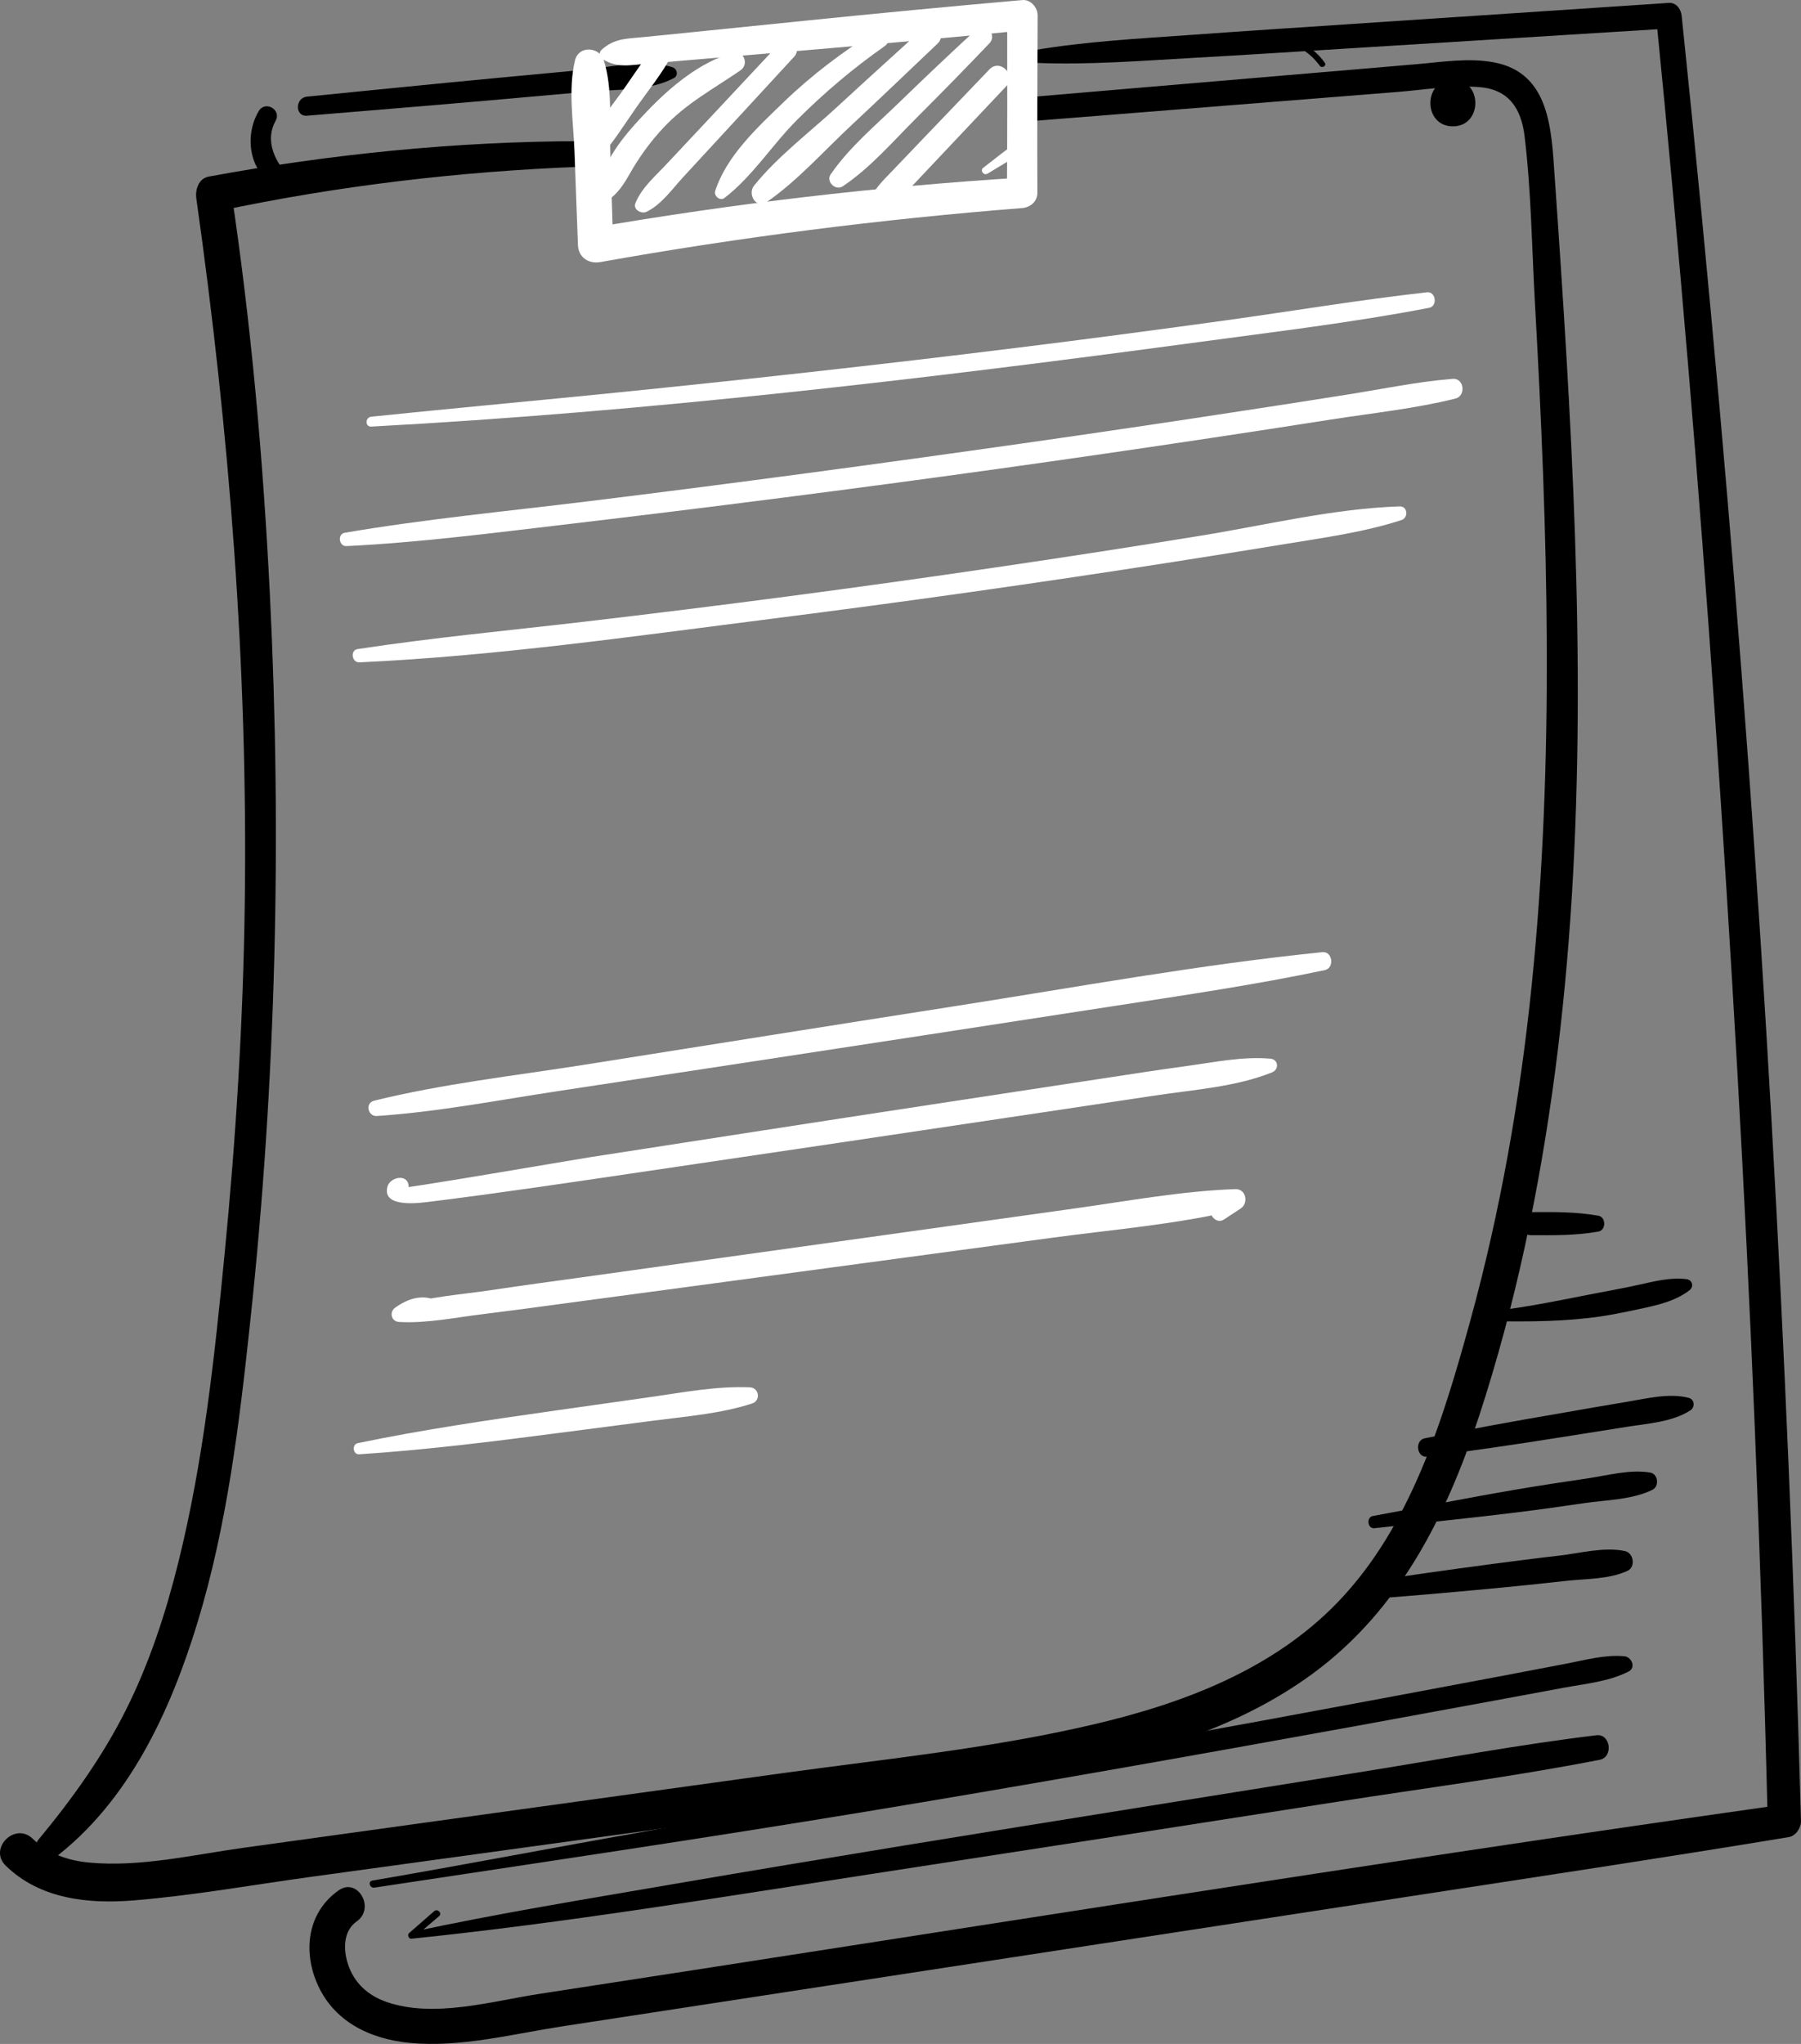 <?xml version="1.0" encoding="UTF-8"?>
<svg id="Vrstva_2" data-name="Vrstva 2" xmlns="http://www.w3.org/2000/svg" viewBox="0 0 163.696 185.691">
  <rect x="0" y="0" width="163.696" height="185.691" fill="#808080" stroke="none"/>
  <defs>
    <style>
      .cls-1 {
        fill: #000;
      }

      .cls-1, .cls-2 {
        stroke-width: 0px;
      }

      .cls-2 {
        fill: #fff;
      }
    </style>
  </defs>
  <g id="Vrstva_1-2" data-name="Vrstva 1">
    <g>
      <path class="cls-1" d="M52.739,12.823c-11.319.036-22.626,1.164-33.753,3.217-.942.168-1.254,1.194-1.14,1.999,3.013,21.299,4.699,42.647,4.399,64.168-.144,10.605-.804,21.215-1.836,31.766-.912,9.362-1.926,18.827-4.201,27.973-1.14,4.597-2.629,9.14-4.753,13.383-2.125,4.249-4.927,8.15-7.958,11.799-.738.888.264,2.575,1.35,1.752,6.854-5.191,10.629-13.383,13.089-21.425,2.719-8.9,3.829-18.221,4.813-27.439,2.347-21.858,2.869-43.907,1.788-65.861-.612-12.357-1.704-24.744-3.553-36.981-.378.666-.756,1.332-1.134,2.005,10.833-2.299,21.822-3.595,32.888-4.027,1.494-.06,1.506-2.335,0-2.329h0Z"/>
      <path class="cls-1" d="M94.089,10.975c10.965-.87,21.93-1.746,32.888-2.617,2.437-.198,4.981-.624,7.43-.45,2.713.198,3.853,1.914,4.165,4.465.606,4.999.66,10.137.942,15.172,1.158,20.657,1.812,41.447-.306,62.068-1.056,10.251-2.839,20.441-5.575,30.386-2.467,8.972-5.407,18.647-12.003,25.519-5.888,6.134-14.002,9.206-22.116,11.115-9.296,2.197-18.899,3.151-28.351,4.453-10.893,1.506-21.78,3.013-32.672,4.519-5.443.756-10.893,1.506-16.336,2.263-4.579.63-9.428,1.788-14.068,1.344-1.92-.18-3.727-.81-5.119-2.167-1.596-1.554-4.045.888-2.449,2.449,3.133,3.055,7.538,3.499,11.709,3.151,5.383-.444,10.755-1.41,16.102-2.143,11.481-1.572,22.956-3.151,34.431-4.729,10.605-1.452,21.287-2.635,31.826-4.507,8.666-1.542,17.573-3.949,24.762-9.242,7.85-5.773,12.123-14.32,15.094-23.388,3.307-10.113,5.479-20.567,6.878-31.1,2.869-21.63,2.329-43.541,1.05-65.273-.324-5.449-.69-10.905-1.074-16.354-.288-4.135-.432-9.26-5.461-10.233-2.323-.45-4.765-.042-7.094.156-2.935.252-5.876.498-8.81.75-5.773.492-11.553.984-17.326,1.47-2.839.24-5.677.486-8.516.726-1.398.12-1.416,2.311,0,2.197h0Z"/>
      <path class="cls-1" d="M132.055,11.479c2.719,0,2.725-4.231,0-4.231s-2.731,4.231,0,4.231h0Z"/>
      <path class="cls-1" d="M120.412,5.7c-1.896-2.671-6.164-3.685-8.738-1.356-.186.168.048.462.258.342,2.665-1.554,6.098-1.368,8.018,1.284.198.27.66.012.462-.27h0Z"/>
      <path class="cls-1" d="M94.101,5.712c4.813.198,9.59-.186,14.392-.456,4.801-.27,9.602-.576,14.398-.876,9.596-.594,19.193-1.188,28.789-1.788-.39-.384-.774-.774-1.164-1.164,2.119,21.221,3.901,42.473,5.371,63.748,1.476,21.377,2.713,42.773,3.595,64.18.492,12.027.894,24.054,1.188,36.087.366-.486.738-.972,1.11-1.458-37.624,5.317-75.151,11.403-112.715,17.152-4.333.66-9.626,2.239-13.936.738-1.704-.588-2.977-1.758-3.523-3.499-.408-1.302-.408-2.959.822-3.823,1.704-1.194.078-4.027-1.644-2.815-2.773,1.938-3.259,5.359-1.999,8.366,1.47,3.517,4.795,5.137,8.444,5.491,4.561.45,9.386-.81,13.87-1.5,5.155-.786,10.317-1.578,15.472-2.371,20.435-3.133,40.87-6.266,61.3-9.398,11.577-1.776,23.16-3.517,34.713-5.425.636-.102,1.128-.846,1.11-1.458-.588-21.323-1.482-42.641-2.695-63.94-1.218-21.401-2.779-42.779-4.675-64.126-1.068-11.991-2.227-23.976-3.475-35.949-.066-.594-.486-1.212-1.17-1.164-9.692.642-19.391,1.284-29.083,1.933-4.801.318-9.596.63-14.392.978-4.783.342-9.536.588-14.26,1.392-.672.114-.474,1.122.156,1.146h0Z"/>
      <path class="cls-1" d="M27.904,10.513c5.707-.48,11.421-.936,17.122-1.44,2.809-.252,5.611-.504,8.42-.75,2.491-.222,5.569-.024,7.814-1.236.42-.228.288-.84-.126-.972-2.485-.804-5.719.012-8.27.246-2.707.258-5.419.51-8.126.762-5.611.528-11.223,1.104-16.834,1.656-1.092.108-1.116,1.824,0,1.734h0Z"/>
      <path class="cls-1" d="M23.529,10.075c-1.398,2.293-.876,5.918,1.884,6.914.696.246,1.074-.672.666-1.146-1.182-1.362-1.987-3.151-1.026-4.873.552-.996-.93-1.86-1.524-.894h0Z"/>
      <path class="cls-2" d="M33.75,38.756c25.086-1.35,50.131-4.303,75.019-7.652,7.046-.954,14.146-1.794,21.131-3.139.78-.15.612-1.494-.192-1.41-6.08.678-12.123,1.692-18.179,2.533-6.41.888-12.819,1.734-19.235,2.527-12.399,1.536-24.822,2.905-37.252,4.153-7.1.708-14.2,1.356-21.293,2.089-.564.06-.588.93,0,.9h0Z"/>
      <path class="cls-2" d="M31.493,49.613c6.62-.324,13.233-1.182,19.817-1.956,6.602-.78,13.197-1.59,19.787-2.437,12.987-1.662,25.951-3.469,38.902-5.419,3.673-.552,7.346-1.116,11.013-1.692,3.745-.582,7.592-.984,11.271-1.896.978-.24.804-1.878-.24-1.794-3.199.252-6.374.924-9.542,1.422-3.283.522-6.566,1.032-9.849,1.53-6.572,1.008-13.149,1.981-19.733,2.917-13.173,1.872-26.365,3.649-39.574,5.269-7.334.9-14.728,1.602-22.014,2.845-.684.12-.528,1.248.162,1.212h0Z"/>
      <path class="cls-2" d="M32.663,60.175c12.435-.576,24.894-2.365,37.234-3.931,12.285-1.554,24.546-3.289,36.783-5.197,3.373-.528,6.746-1.068,10.119-1.62,3.571-.588,7.13-1.062,10.581-2.179.654-.21.576-1.266-.168-1.242-6.08.204-12.165,1.71-18.167,2.677-6.164,1.002-12.333,1.956-18.515,2.863-12.471,1.836-24.966,3.481-37.492,4.945-6.842.798-13.726,1.44-20.537,2.479-.69.102-.528,1.236.162,1.206h0Z"/>
      <path class="cls-2" d="M40.898,99.468c-2.257.33-4.453.372-6.716.51v1.416c5.545-.366,11.049-1.434,16.54-2.269,5.623-.852,11.241-1.71,16.864-2.563,11.247-1.71,22.482-3.439,33.723-5.173,6.392-.984,12.771-1.92,19.103-3.253.9-.186.72-1.728-.222-1.632-11.193,1.134-22.302,3.175-33.417,4.909-11.229,1.752-22.458,3.547-33.681,5.323-6.356,1.002-12.849,1.722-19.097,3.265-.882.222-.51,1.578.378,1.368,2.233-.546,4.351-1.158,6.632-1.518.258-.042.144-.42-.108-.384h0Z"/>
      <path class="cls-2" d="M37.135,107.672c-.15-1.074-1.71-.72-1.926.162-.492,1.981,3.085,1.434,3.895,1.338,6.134-.762,12.231-1.668,18.341-2.569,12.447-1.836,24.888-3.679,37.33-5.545,3.403-.51,6.8-1.02,10.203-1.53,3.499-.528,7.364-.78,10.647-2.107.66-.27.576-1.182-.168-1.242-2.533-.216-5.059.324-7.574.666-2.533.342-5.059.738-7.586,1.122-5.245.798-10.485,1.596-15.73,2.395-10.293,1.566-20.579,3.169-30.866,4.759-1.5.234-17.585,3.001-17.627,2.845.174.708,1.158.384,1.062-.294h0Z"/>
      <path class="cls-2" d="M39.757,118.186c-1.356-.648-2.653-.222-3.835.612-.564.402-.366,1.266.354,1.302,2.485.144,5.131-.408,7.598-.708,2.341-.288,4.675-.6,7.01-.918,4.975-.666,9.945-1.338,14.92-2.005,9.945-1.344,19.889-2.683,29.834-4.021,5.617-.756,11.379-1.218,16.894-2.551-.306-.528-.618-1.056-.924-1.59-.444.414-.888.822-1.332,1.23-.654.612.21,1.758.972,1.254.504-.33,1.002-.66,1.512-.99.75-.492.504-1.806-.48-1.77-4.903.174-9.789,1.086-14.644,1.764-4.963.696-9.933,1.386-14.896,2.083-9.933,1.386-19.865,2.773-29.798,4.159-2.725.378-5.455.744-8.174,1.152-2.833.432-5.966.612-8.678,1.536.288.288.576.576.858.864.288-1.32,1.71-1.278,2.605-.918.276.108.474-.36.204-.486h0Z"/>
      <path class="cls-2" d="M32.657,132.122c6.044-.396,12.039-1.146,18.041-1.926,2.911-.378,5.821-.756,8.732-1.134,2.995-.39,6.044-.624,8.93-1.554.804-.258.654-1.434-.204-1.47-3.025-.126-6.026.456-9.014.882-2.911.414-5.815.828-8.72,1.236-5.996.852-11.973,1.722-17.903,2.953-.564.12-.444,1.056.138,1.014h0Z"/>
      <path class="cls-1" d="M129.714,132.338c4.045-.528,8.072-1.11,12.099-1.752,2.023-.318,4.039-.636,6.062-.96,1.878-.3,4.153-.438,5.773-1.5.426-.282.384-.99-.15-1.128-1.8-.468-3.847.066-5.647.36-2.017.33-4.027.69-6.038,1.038-4.123.702-8.222,1.452-12.321,2.275-.924.186-.732,1.788.222,1.668h0Z"/>
      <path class="cls-1" d="M124.931,138.838c4.333-.486,8.672-.906,12.999-1.446,2.029-.252,4.045-.534,6.068-.834,2.017-.294,4.369-.3,6.206-1.218.624-.312.51-1.428-.204-1.554-1.848-.318-3.877.258-5.719.528-2.209.324-4.423.66-6.626,1.038-4.303.732-8.582,1.59-12.873,2.377-.618.114-.486,1.182.15,1.11h0Z"/>
      <path class="cls-1" d="M123.791,145.313c4.141-.288,8.27-.66,12.399-1.05,2.023-.192,4.039-.402,6.056-.63,1.83-.21,3.997-.138,5.683-.924.756-.354.558-1.626-.234-1.794-1.89-.408-4.123.204-6.032.42-2.017.228-4.033.492-6.05.756-4.015.534-8.024,1.092-12.027,1.722-.846.132-.654,1.56.204,1.5h0Z"/>
      <path class="cls-1" d="M34.02,171.492c14.968-2.263,29.936-4.471,44.874-6.938,14.824-2.449,29.618-5.071,44.399-7.754,4.153-.756,8.306-1.518,12.459-2.287,2.125-.39,4.249-.786,6.374-1.182,1.999-.372,4.057-.546,5.882-1.464.72-.36.3-1.338-.378-1.398-1.77-.156-3.463.33-5.197.66-1.933.372-3.859.738-5.785,1.104-3.667.69-7.334,1.38-11.001,2.065-7.424,1.386-14.86,2.755-22.296,4.099-14.77,2.671-29.546,5.341-44.327,7.922-8.402,1.47-16.78,3.097-25.182,4.531-.42.072-.24.702.18.642h0Z"/>
      <path class="cls-1" d="M39.463,173.629c-.756.666-1.518,1.326-2.281,1.993-.186.162-.042.54.216.51,14.014-1.44,27.973-3.757,41.903-5.894,14.092-2.161,28.171-4.345,42.251-6.548,7.952-1.242,15.97-2.269,23.862-3.817,1.236-.246.978-2.377-.3-2.227-7.022.846-14.002,2.149-20.981,3.271-6.986,1.116-13.966,2.233-20.951,3.355-14.056,2.251-28.117,4.519-42.149,6.926-7.922,1.362-15.856,2.653-23.718,4.345.102.168.198.336.294.504.768-.66,1.536-1.314,2.305-1.968.306-.264-.144-.714-.45-.45h0Z"/>
      <path class="cls-1" d="M134.426,120.005c3.367.066,6.716.114,10.065-.276,1.488-.168,2.965-.468,4.429-.786,1.62-.348,3.283-.69,4.627-1.71.444-.342.282-.96-.276-1.026-1.488-.174-2.935.21-4.375.528-1.56.348-3.127.612-4.687.924-3.241.636-6.488,1.302-9.783,1.578-.486.042-.498.756,0,.768h0Z"/>
      <path class="cls-1" d="M139.155,112.215c2.089.012,4.057.036,6.116-.324.72-.126.72-1.32,0-1.446-2.059-.36-4.027-.336-6.116-.324-1.35.006-1.35,2.089,0,2.095h0Z"/>
      <g>
        <path class="cls-2" d="M54.773,5.369c1.344.846,2.509.54,4.057.414,1.554-.132,3.109-.264,4.663-.396,3.301-.276,6.602-.558,9.909-.834,6.512-.552,13.023-1.14,19.529-1.782-.462-.456-.924-.918-1.386-1.38.006,5.377.018,10.755-.024,16.126.456-.462.918-.924,1.38-1.386-13.143.81-26.221,2.353-39.196,4.591.672.516,1.35,1.032,2.029,1.548-.09-2.839-.18-5.683-.264-8.522-.084-2.665.222-5.731-.594-8.288-.396-1.218-2.269-1.344-2.605,0-.648,2.617-.156,5.611-.054,8.288.102,2.839.204,5.683.312,8.522.042,1.11.984,1.728,2.029,1.542,12.687-2.269,25.495-3.895,38.344-4.909.744-.06,1.392-.588,1.386-1.386-.024-5.371,0-10.749.024-16.126.006-.702-.636-1.452-1.38-1.386-6.614.582-13.215,1.212-19.823,1.884-3.205.324-6.41.648-9.614.978-1.65.168-3.307.33-4.957.498-1.53.156-2.707.096-3.871,1.17-.264.24-.174.66.108.834h0Z"/>
        <path class="cls-2" d="M58.89,7.254c.69-.78,1.416-1.506,2.143-2.257-.384-.384-.768-.774-1.158-1.158-1.308,1.38-2.335,3.085-3.445,4.627-1.188,1.638-2.515,3.253-3.457,5.053-.432.822.648,1.758,1.332,1.026,1.308-1.404,2.341-3.073,3.433-4.645,1.146-1.65,2.509-3.283,3.421-5.071.48-.93-.858-1.734-1.41-.822-.54.888-1.062,1.776-1.644,2.641-.312.468.408,1.032.786.606h0Z"/>
        <path class="cls-2" d="M66.638,4.805c-2.971.774-5.755,3.133-7.838,5.317-1.794,1.89-4.567,4.867-4.177,7.67.042.318.51.486.756.306,1.062-.75,1.56-1.83,2.215-2.917.78-1.284,1.68-2.479,2.701-3.571,2.077-2.233,4.549-3.523,7.01-5.221.786-.54.324-1.836-.666-1.584h0Z"/>
        <path class="cls-2" d="M70.917,3.875c-2.329,2.485-4.657,4.969-6.98,7.46-1.134,1.206-2.263,2.413-3.397,3.619-1.008,1.08-2.215,2.101-2.779,3.487-.252.618.546,1.032,1.026.792,1.338-.66,2.311-2.059,3.307-3.139,1.122-1.218,2.245-2.431,3.367-3.649,2.239-2.437,4.483-4.867,6.728-7.298.78-.852-.48-2.125-1.272-1.272h0Z"/>
        <path class="cls-2" d="M79.601,2.819c-3.001,1.872-5.827,4.003-8.372,6.458-2.365,2.281-5.197,4.885-6.224,8.078-.138.432.432.942.834.636,2.557-1.956,4.345-4.843,6.632-7.124,2.449-2.443,5.101-4.693,7.94-6.674.828-.576.078-1.926-.81-1.374h0Z"/>
        <path class="cls-2" d="M83.881,2.609c-2.581,2.353-5.179,4.687-7.742,7.058-2.509,2.323-5.461,4.537-7.604,7.202-.612.762.186,2.155,1.152,1.488,2.809-1.938,5.227-4.681,7.724-7.004,2.623-2.449,5.209-4.927,7.814-7.4.888-.846-.444-2.161-1.344-1.344h0Z"/>
        <path class="cls-2" d="M88.706,2.711c-2.335,2.143-4.627,4.321-6.902,6.524-2.167,2.107-4.579,4.105-6.302,6.602-.456.654.438,1.524,1.092,1.092,2.521-1.686,4.561-4.075,6.698-6.206,2.239-2.239,4.453-4.495,6.638-6.788.768-.81-.408-1.981-1.224-1.224h0Z"/>
        <path class="cls-2" d="M89.93,6.306c-1.968,2.059-3.937,4.117-5.912,6.17-.948.996-1.902,1.993-2.851,2.983-.864.9-1.782,1.758-2.227,2.935-.276.744.624,1.17,1.2.918,1.14-.498,1.975-1.572,2.821-2.473.948-.996,1.89-1.999,2.833-3.001,1.89-1.999,3.781-4.003,5.665-6.002.96-1.014-.564-2.539-1.53-1.53h0Z"/>
        <path class="cls-2" d="M92.823,12.601c-1.176.87-2.329,1.758-3.475,2.659-.3.24.084.714.402.522,1.224-.726,2.431-1.464,3.625-2.233.606-.384.012-1.362-.552-.948h0Z"/>
      </g>
    </g>
  </g>
</svg>